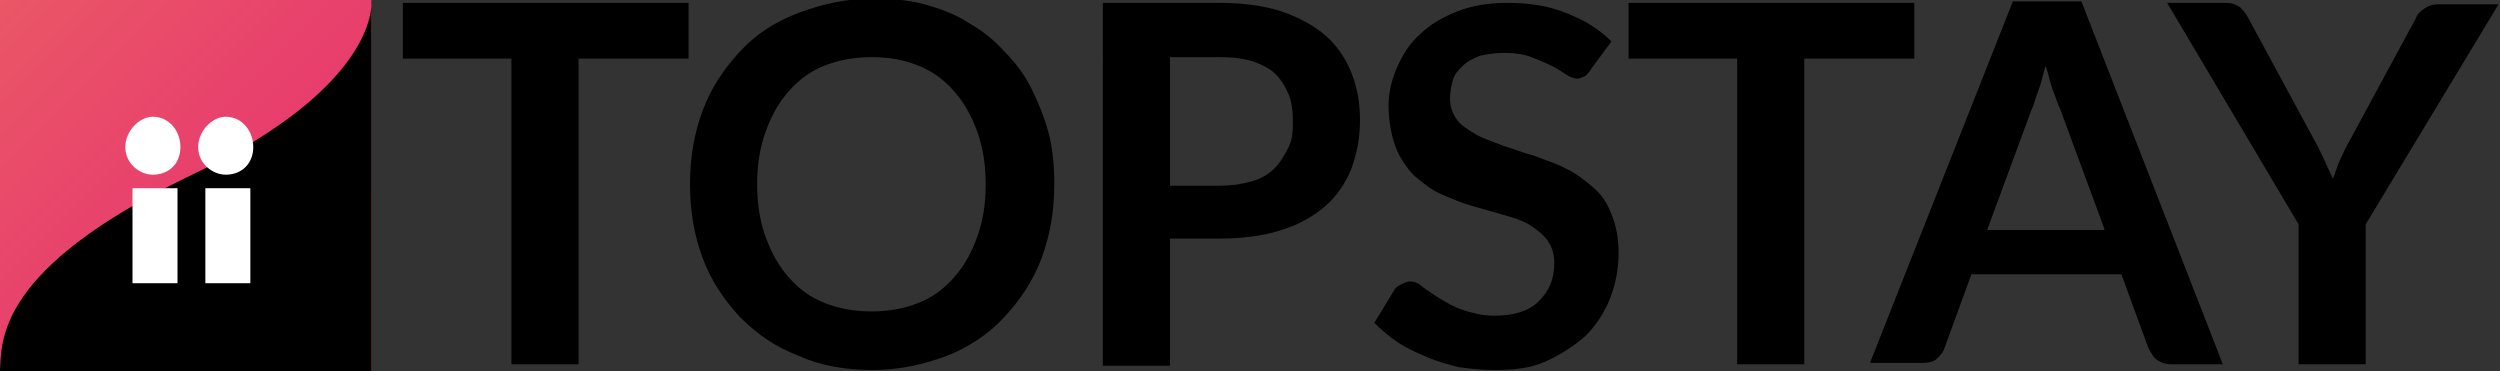 <?xml version="1.0" encoding="utf-8"?>
<!-- Generator: Adobe Illustrator 22.1.0, SVG Export Plug-In . SVG Version: 6.00 Build 0)  -->
<svg version="1.1" id="레이어_1" xmlns="http://www.w3.org/2000/svg" xmlns:xlink="http://www.w3.org/1999/xlink" x="0px"
	 y="0px" viewBox="0 0 175 26" style="enable-background:new 0 0 175 26;" xml:space="preserve">
<rect x="0" y="0" width="175" height="26" fill="#333333" stroke="none"/>
<style type="text/css">
	.st0{fill-rule:evenodd;clip-rule:evenodd;fill:url(#SVGID_1_);}
	.st1{fill-rule:evenodd;clip-rule:evenodd;}
	.st2{fill-rule:evenodd;clip-rule:evenodd;fill:#FFFFFF;stroke:#FFFFFF;stroke-width:0.857;stroke-miterlimit:2.613;}
	.st3{fill-rule:evenodd;clip-rule:evenodd;fill:#FFFFFF;stroke:#FFFFFF;stroke-width:0.85;stroke-miterlimit:10;}
</style>
<g>
	<linearGradient id="SVGID_1_" gradientUnits="userSpaceOnUse" x1="9.094947e-13" y1="-9.094947e-13" x2="26" y2="26">
		<stop  offset="8.826623e-04" style="stop-color:#EA5766"/>
		<stop  offset="0.999" style="stop-color:#E62973"/>
	</linearGradient>
	<polygon class="st0" points="26,26 26,0 0,0 0,26 26,26 	"/>
	<path class="st1" d="M13.3,12.3C-0.2,18.8,0.1,23.8,0,26c0,0,23.4,0,26,0V0C26,0,26.8,5.9,13.3,12.3z"/>
	<path class="st2" d="M9.2,10.3c0-0.9,0.8-1.7,1.5-1.7c0.9,0,1.5,0.8,1.5,1.7c0,0.9-0.6,1.5-1.5,1.5C10,11.8,9.2,11.2,9.2,10.3
		L9.2,10.3z"/>
	<polygon class="st3" points="9.7,19.4 12,19.4 12,13.6 9.7,13.6 9.7,19.4 	"/>
	<path class="st2" d="M14.3,10.3c0-0.9,0.8-1.7,1.5-1.7c0.9,0,1.5,0.8,1.5,1.7c0,0.9-0.6,1.5-1.5,1.5C15.1,11.8,14.3,11.2,14.3,10.3
		L14.3,10.3z"/>
	<polygon class="st3" points="14.8,19.4 17.1,19.4 17.1,13.6 14.8,13.6 14.8,19.4 	"/>
</g>
<g>
	<path d="M48.1,4.1h-7.6v21.4h-4.7V4.1h-7.6V0.2h20V4.1z"/>
	<path d="M73.8,12.9c0,1.9-0.3,3.6-0.9,5.2c-0.6,1.6-1.5,2.9-2.6,4.1c-1.1,1.2-2.5,2.1-4,2.7c-1.6,0.6-3.3,1-5.2,1
		c-1.9,0-3.7-0.3-5.2-1c-1.6-0.6-2.9-1.5-4.1-2.7c-1.1-1.2-2-2.5-2.6-4.1c-0.6-1.6-0.9-3.3-0.9-5.2c0-1.9,0.3-3.6,0.9-5.2
		c0.6-1.6,1.5-2.9,2.6-4.1c1.1-1.2,2.5-2.1,4.1-2.7c1.6-0.6,3.3-1,5.2-1c1.3,0,2.5,0.1,3.6,0.4c1.1,0.3,2.2,0.7,3.1,1.3
		c0.9,0.5,1.8,1.2,2.5,2c0.8,0.8,1.4,1.6,1.9,2.6c0.5,1,0.9,2,1.2,3.1S73.8,11.7,73.8,12.9z M69,12.9c0-1.4-0.2-2.6-0.6-3.7
		c-0.4-1.1-0.9-2-1.6-2.8c-0.7-0.8-1.5-1.4-2.5-1.8S62.3,4,61,4c-1.2,0-2.3,0.2-3.3,0.6s-1.8,1-2.5,1.8c-0.7,0.8-1.2,1.7-1.6,2.8
		c-0.4,1.1-0.6,2.3-0.6,3.7c0,1.4,0.2,2.6,0.6,3.7c0.4,1.1,0.9,2,1.6,2.8c0.7,0.8,1.5,1.4,2.5,1.8s2.1,0.6,3.3,0.6
		c1.2,0,2.3-0.2,3.3-0.6s1.8-1,2.5-1.8c0.7-0.8,1.2-1.7,1.6-2.8C68.8,15.5,69,14.3,69,12.9z"/>
	<path d="M85.3,0.2c1.7,0,3.2,0.2,4.4,0.6c1.2,0.4,2.3,1,3.1,1.7c0.8,0.7,1.4,1.6,1.8,2.6c0.4,1,0.6,2.1,0.6,3.3
		c0,1.2-0.2,2.3-0.6,3.4c-0.4,1-1,1.9-1.8,2.6c-0.8,0.7-1.8,1.3-3.1,1.7c-1.2,0.4-2.7,0.6-4.3,0.6h-3.5v8.9h-4.7V0.2H85.3z M85.3,13
		c0.9,0,1.6-0.1,2.3-0.3s1.2-0.5,1.6-0.9s0.7-0.9,1-1.5s0.3-1.2,0.3-1.9c0-0.7-0.1-1.3-0.3-1.8c-0.2-0.5-0.5-1-0.9-1.4
		c-0.4-0.4-1-0.7-1.6-0.9s-1.4-0.3-2.3-0.3h-3.5V13H85.3z"/>
	<path d="M111.4,4.8c-0.1,0.2-0.3,0.4-0.4,0.5c-0.2,0.1-0.4,0.2-0.6,0.2c-0.2,0-0.5-0.1-0.8-0.3c-0.3-0.2-0.6-0.4-1-0.6
		c-0.4-0.2-0.9-0.4-1.4-0.6c-0.5-0.2-1.2-0.3-1.9-0.3c-0.7,0-1.2,0.1-1.7,0.2c-0.5,0.2-0.9,0.4-1.2,0.7c-0.3,0.3-0.6,0.6-0.7,1
		s-0.2,0.8-0.2,1.3c0,0.6,0.2,1.1,0.5,1.5s0.8,0.7,1.3,1c0.5,0.3,1.2,0.5,1.9,0.8c0.7,0.2,1.4,0.5,2.2,0.7c0.7,0.3,1.5,0.5,2.2,0.9
		c0.7,0.3,1.3,0.8,1.9,1.3s1,1.1,1.3,1.9c0.3,0.7,0.5,1.6,0.5,2.7c0,1.1-0.2,2.2-0.6,3.2c-0.4,1-1,1.9-1.7,2.6
		c-0.8,0.7-1.7,1.3-2.8,1.8s-2.3,0.6-3.7,0.6c-0.8,0-1.6-0.1-2.4-0.2c-0.8-0.2-1.5-0.4-2.2-0.7s-1.4-0.6-2-1
		c-0.6-0.4-1.2-0.9-1.7-1.4l1.4-2.3c0.1-0.2,0.3-0.3,0.5-0.4c0.2-0.1,0.4-0.2,0.6-0.2c0.3,0,0.6,0.1,0.9,0.4
		c0.3,0.2,0.7,0.5,1.2,0.8c0.5,0.3,1,0.6,1.6,0.8c0.6,0.2,1.4,0.4,2.2,0.4c1.3,0,2.4-0.3,3.1-1s1.1-1.5,1.1-2.7
		c0-0.7-0.2-1.2-0.5-1.6c-0.3-0.4-0.8-0.8-1.3-1.1c-0.5-0.3-1.2-0.5-1.9-0.7s-1.4-0.4-2.1-0.6c-0.7-0.2-1.4-0.5-2.1-0.8
		c-0.7-0.3-1.3-0.8-1.9-1.3c-0.5-0.5-1-1.2-1.3-2c-0.3-0.8-0.5-1.8-0.5-2.9c0-0.9,0.2-1.8,0.6-2.7s0.9-1.7,1.6-2.3
		c0.7-0.7,1.6-1.2,2.6-1.6c1-0.4,2.2-0.6,3.5-0.6c1.5,0,2.9,0.2,4.1,0.7c1.3,0.5,2.3,1.1,3.2,2L111.4,4.8z"/>
	<path d="M133.9,4.1h-7.6v21.4h-4.7V4.1h-7.6V0.2h20V4.1z"/>
	<path d="M155.6,25.5h-3.6c-0.4,0-0.7-0.1-1-0.3c-0.3-0.2-0.4-0.5-0.6-0.8l-1.9-5.2H138l-1.9,5.2c-0.1,0.3-0.3,0.5-0.5,0.7
		s-0.6,0.3-1,0.3h-3.7l10-25.3h4.8L155.6,25.5z M147.3,16l-3.1-8.4c-0.2-0.4-0.3-0.8-0.5-1.3c-0.2-0.5-0.3-1.1-0.5-1.7
		c-0.2,0.6-0.3,1.2-0.5,1.7c-0.2,0.5-0.3,1-0.5,1.4l-3.1,8.4H147.3z"/>
	<path d="M165.6,15.7v9.8h-4.7v-9.8l-9.2-15.5h4.1c0.4,0,0.7,0.1,1,0.3c0.2,0.2,0.4,0.4,0.6,0.8l4.6,8.5c0.3,0.5,0.5,1,0.7,1.4
		c0.2,0.4,0.4,0.9,0.6,1.3c0.2-0.4,0.3-0.9,0.5-1.3c0.2-0.4,0.4-0.9,0.7-1.4l4.6-8.5c0.1-0.3,0.3-0.5,0.6-0.7c0.3-0.2,0.6-0.3,1-0.3
		h4.2L165.6,15.7z"/>
</g>
</svg>
